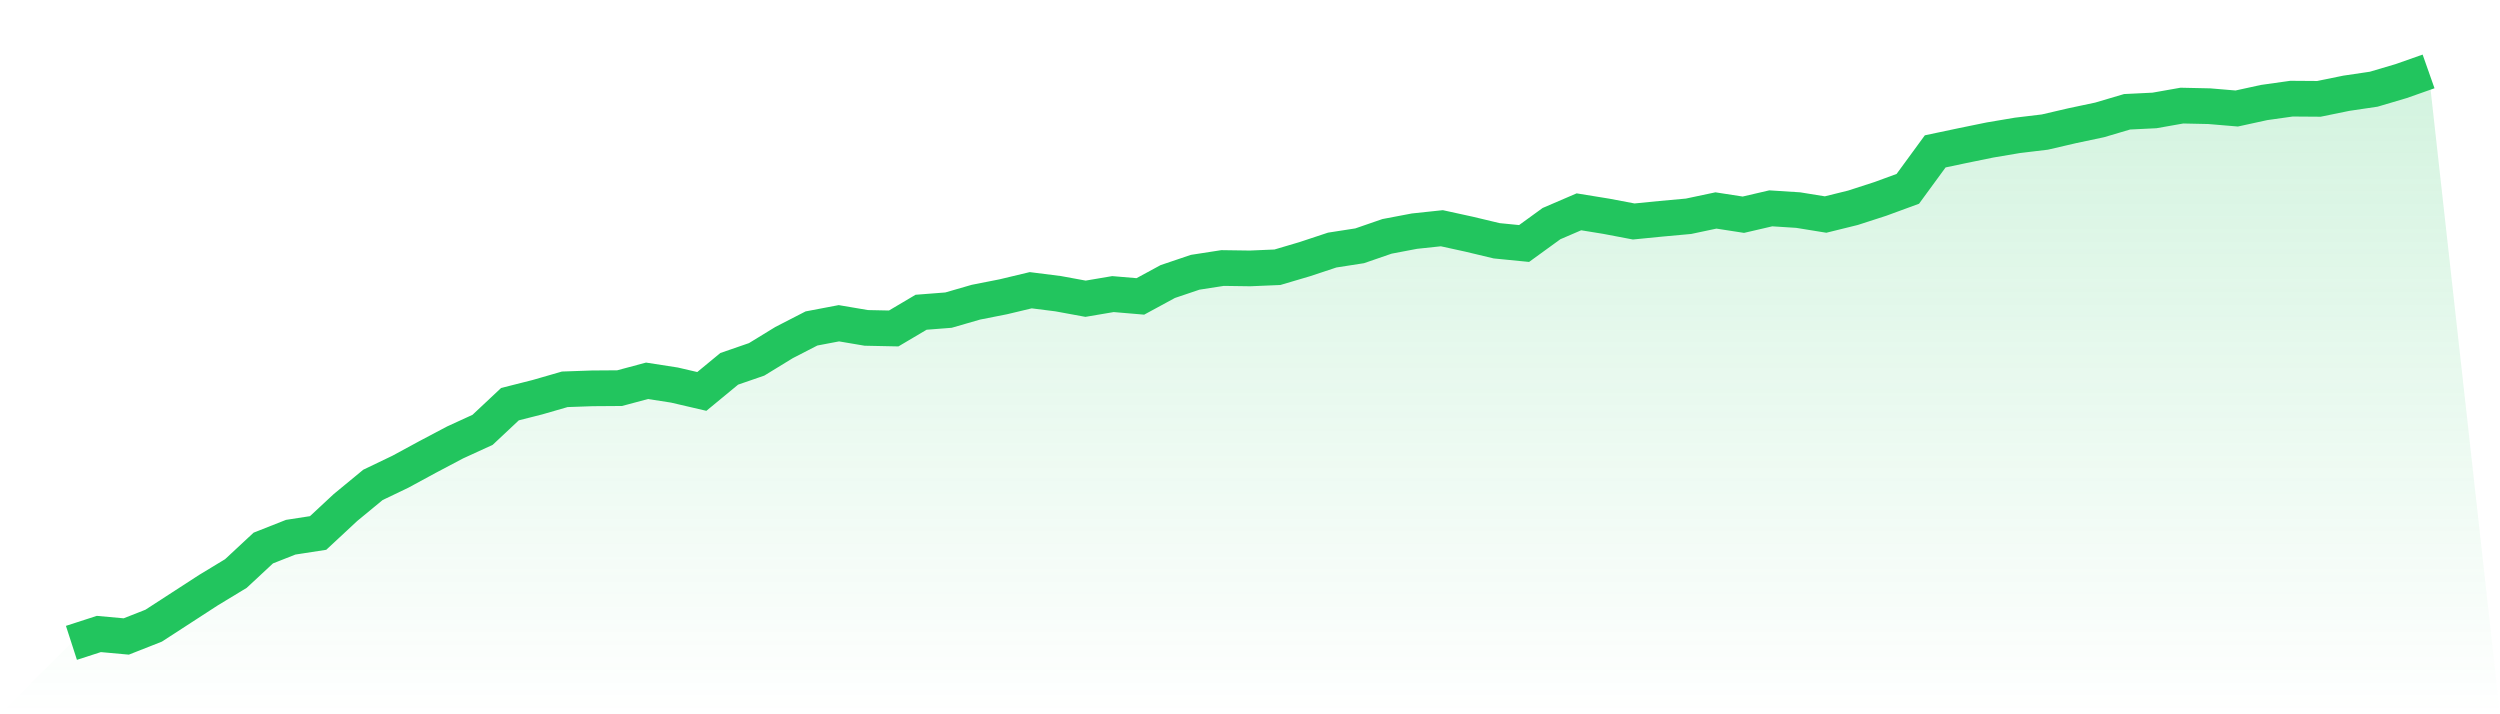 <svg viewBox="0 0 140 40" xmlns="http://www.w3.org/2000/svg">
<defs>
<linearGradient id="gradient" x1="0" x2="0" y1="0" y2="1">
<stop offset="0%" stop-color="#22c55e" stop-opacity="0.2"/>
<stop offset="100%" stop-color="#22c55e" stop-opacity="0"/>
</linearGradient>
</defs>
<path d="M4,36 L4,36 L5.535,35.503 L7.07,35.643 L8.605,35.038 L10.14,34.043 L11.674,33.048 L13.209,32.118 L14.744,30.69 L16.279,30.084 L17.814,29.847 L19.349,28.419 L20.884,27.154 L22.419,26.418 L23.953,25.586 L25.488,24.775 L27.023,24.072 L28.558,22.633 L30.093,22.244 L31.628,21.801 L33.163,21.747 L34.698,21.736 L36.233,21.325 L37.767,21.563 L39.302,21.92 L40.837,20.654 L42.372,20.124 L43.907,19.184 L45.442,18.394 L46.977,18.102 L48.512,18.362 L50.047,18.394 L51.581,17.486 L53.116,17.367 L54.651,16.923 L56.186,16.62 L57.721,16.253 L59.256,16.447 L60.791,16.729 L62.326,16.469 L63.86,16.599 L65.395,15.766 L66.93,15.247 L68.465,15.009 L70,15.031 L71.535,14.966 L73.07,14.512 L74.605,14.003 L76.14,13.765 L77.674,13.236 L79.209,12.944 L80.744,12.781 L82.279,13.117 L83.814,13.484 L85.349,13.636 L86.884,12.522 L88.419,11.862 L89.953,12.111 L91.488,12.403 L93.023,12.251 L94.558,12.111 L96.093,11.786 L97.628,12.024 L99.163,11.667 L100.698,11.765 L102.233,12.014 L103.767,11.635 L105.302,11.138 L106.837,10.575 L108.372,8.477 L109.907,8.153 L111.442,7.839 L112.977,7.58 L114.512,7.396 L116.047,7.039 L117.581,6.714 L119.116,6.26 L120.651,6.185 L122.186,5.914 L123.721,5.947 L125.256,6.076 L126.791,5.741 L128.326,5.525 L129.86,5.536 L131.395,5.222 L132.93,4.995 L134.465,4.541 L136,4 L140,40 L0,40 z" fill="url(#gradient)"/>
<path d="M4,36 L4,36 L5.535,35.503 L7.07,35.643 L8.605,35.038 L10.14,34.043 L11.674,33.048 L13.209,32.118 L14.744,30.69 L16.279,30.084 L17.814,29.847 L19.349,28.419 L20.884,27.154 L22.419,26.418 L23.953,25.586 L25.488,24.775 L27.023,24.072 L28.558,22.633 L30.093,22.244 L31.628,21.801 L33.163,21.747 L34.698,21.736 L36.233,21.325 L37.767,21.563 L39.302,21.92 L40.837,20.654 L42.372,20.124 L43.907,19.184 L45.442,18.394 L46.977,18.102 L48.512,18.362 L50.047,18.394 L51.581,17.486 L53.116,17.367 L54.651,16.923 L56.186,16.62 L57.721,16.253 L59.256,16.447 L60.791,16.729 L62.326,16.469 L63.86,16.599 L65.395,15.766 L66.93,15.247 L68.465,15.009 L70,15.031 L71.535,14.966 L73.07,14.512 L74.605,14.003 L76.14,13.765 L77.674,13.236 L79.209,12.944 L80.744,12.781 L82.279,13.117 L83.814,13.484 L85.349,13.636 L86.884,12.522 L88.419,11.862 L89.953,12.111 L91.488,12.403 L93.023,12.251 L94.558,12.111 L96.093,11.786 L97.628,12.024 L99.163,11.667 L100.698,11.765 L102.233,12.014 L103.767,11.635 L105.302,11.138 L106.837,10.575 L108.372,8.477 L109.907,8.153 L111.442,7.839 L112.977,7.58 L114.512,7.396 L116.047,7.039 L117.581,6.714 L119.116,6.26 L120.651,6.185 L122.186,5.914 L123.721,5.947 L125.256,6.076 L126.791,5.741 L128.326,5.525 L129.86,5.536 L131.395,5.222 L132.93,4.995 L134.465,4.541 L136,4" fill="none" stroke="#22c55e" stroke-width="2"/>
</svg>